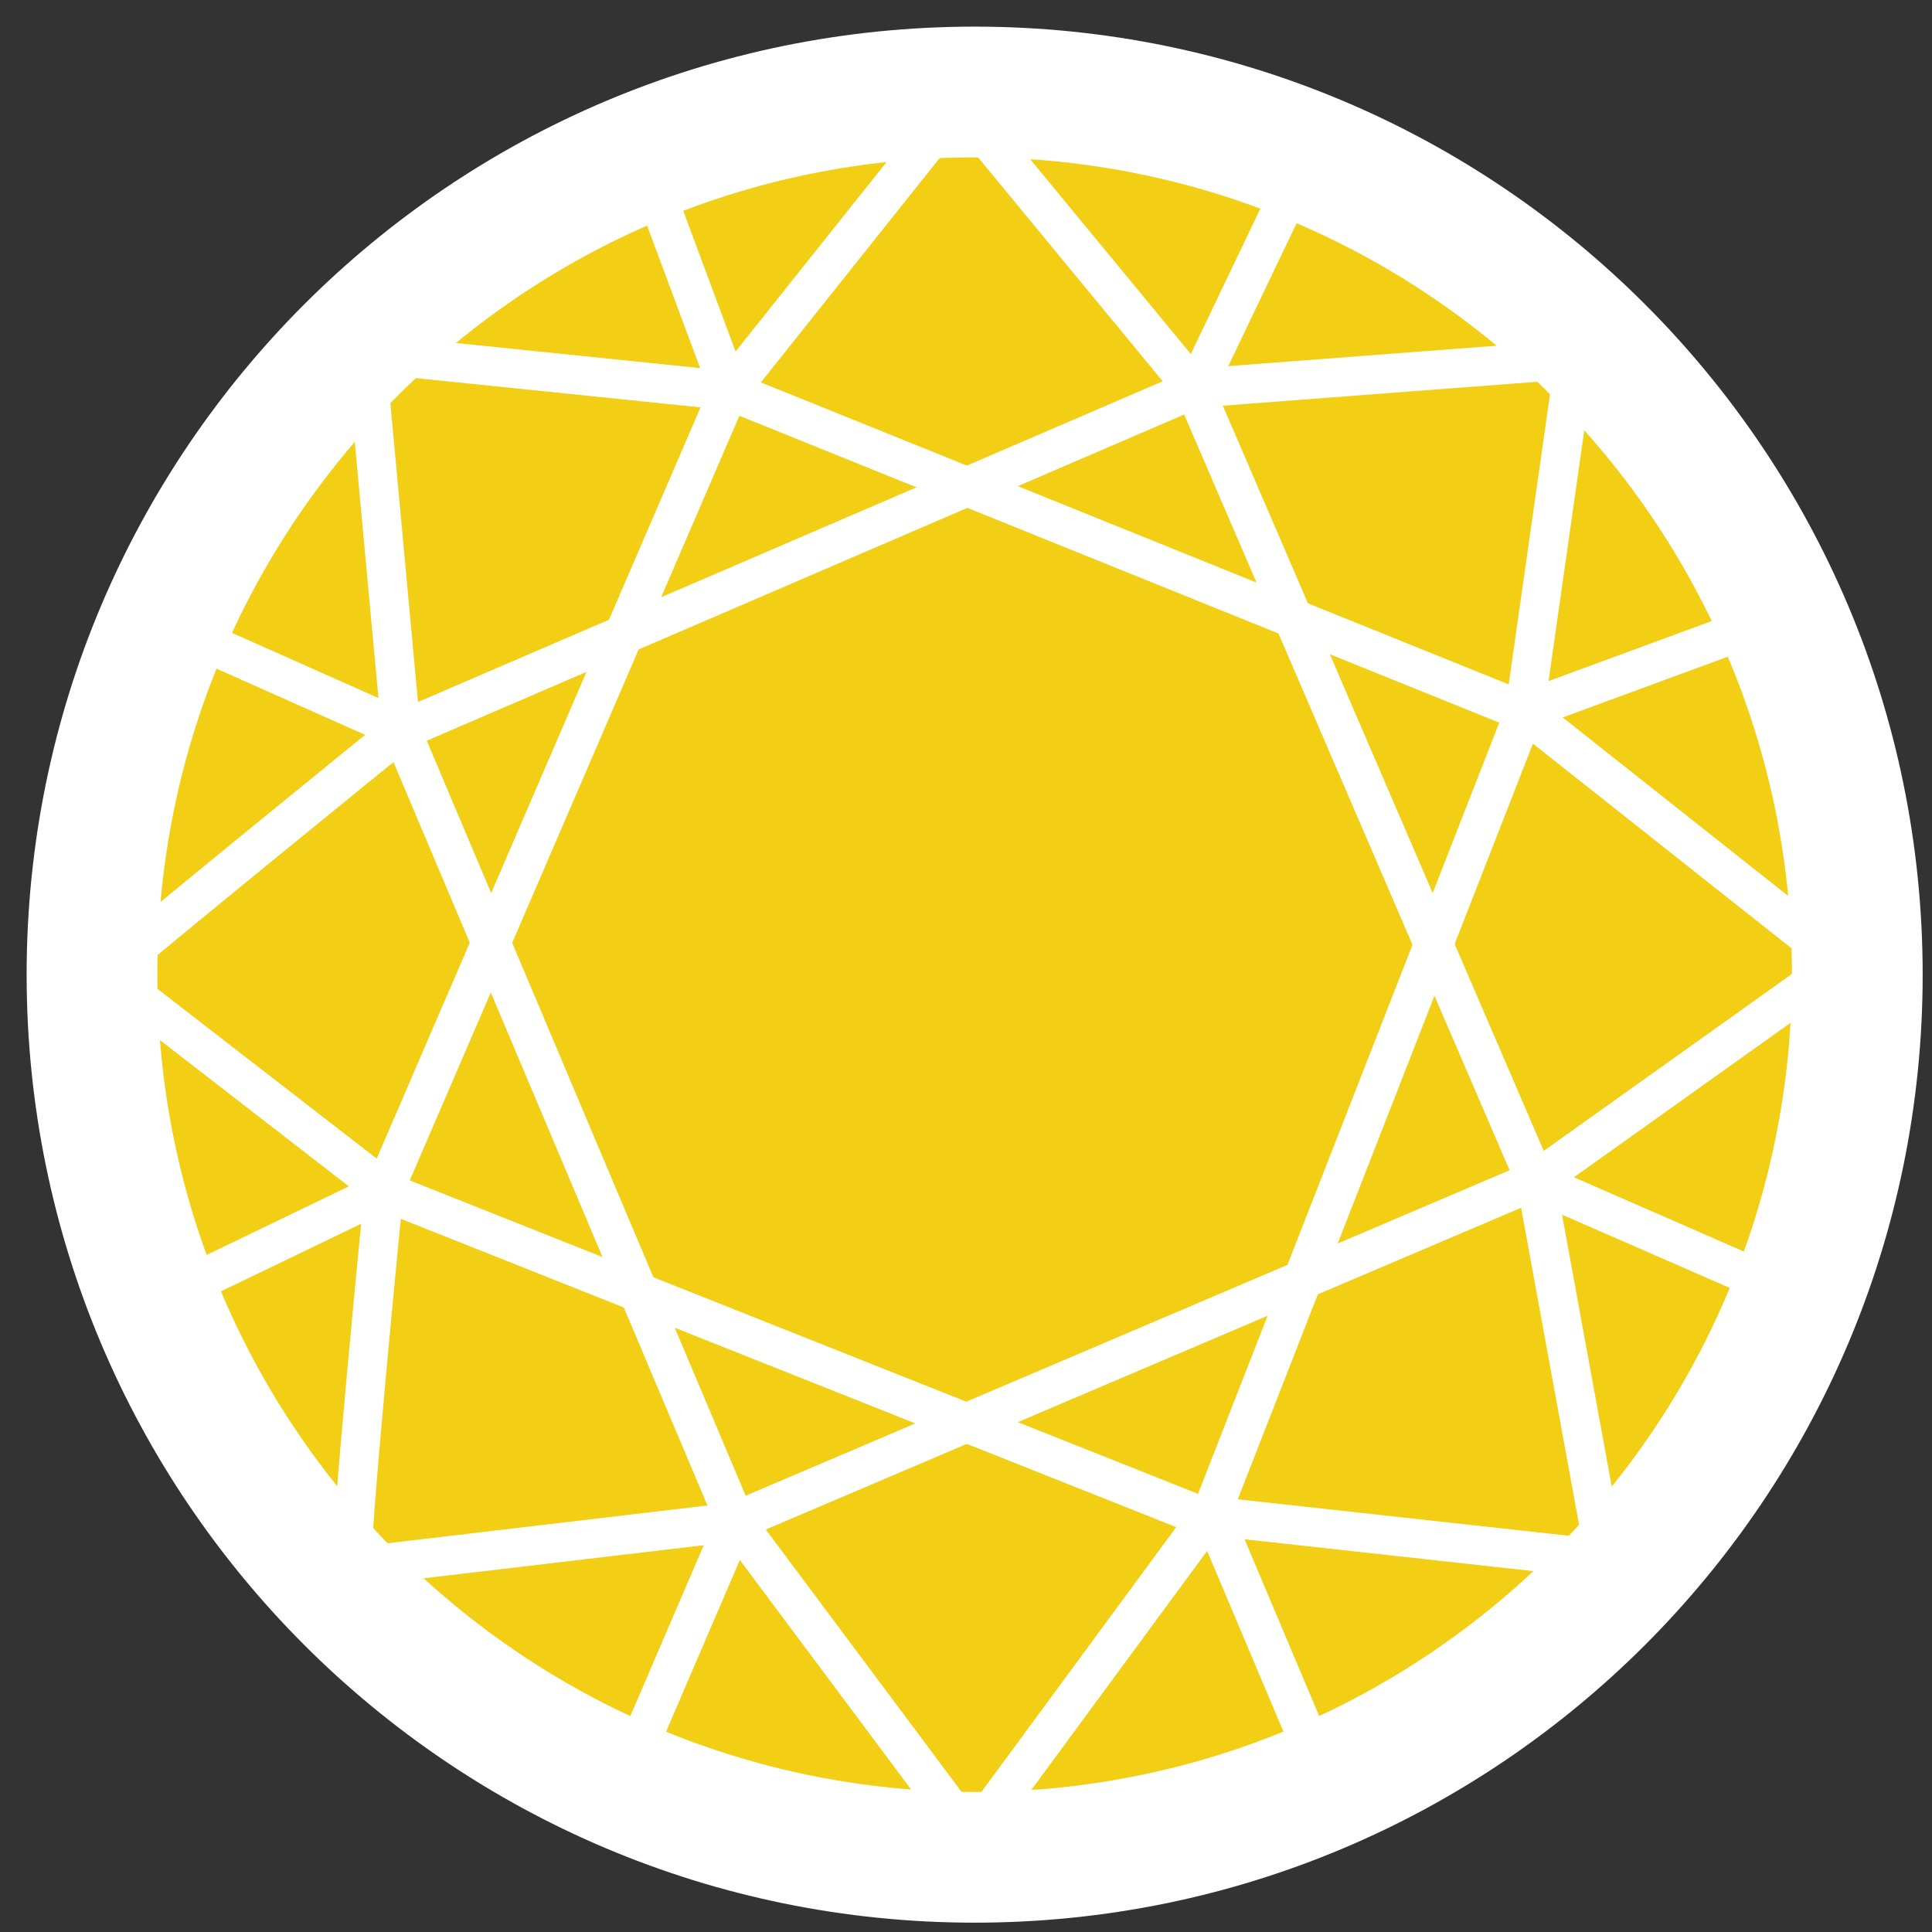 <svg xmlns="http://www.w3.org/2000/svg" fill="none" viewBox="0 0 21 21" height="21" width="21">
<rect x="0" y="0" width="21" height="21" fill="#333333" stroke="none"/>
<path stroke-miterlimit="10" stroke-width="1.421" stroke="white" fill="#F2CF15" d="M10.594 20.188C15.893 20.188 20.188 15.893 20.188 10.594C20.188 5.295 15.893 1 10.594 1C5.295 1 1 5.295 1 10.594C1 15.893 5.295 20.188 10.594 20.188Z"></path>
<path stroke-miterlimit="10" stroke-width="0.424" stroke="white" d="M4.358 7.928L3.98 3.841L7.928 4.247L16.563 7.734L20.013 10.465L16.701 12.826L7.974 16.544L3.832 17.033C3.777 16.95 4.173 12.947 4.173 12.947L7.919 4.257L10.419 1.12L12.983 4.229L16.701 12.863L17.448 16.95L13.011 16.461L4.173 12.947L1.84 14.072"></path>
<path stroke-miterlimit="10" stroke-width="0.424" stroke="white" d="M1.083 10.64C1.138 10.557 4.367 7.937 4.367 7.937L13.001 4.219L17.116 3.906L16.571 7.734L13.177 16.424L10.612 19.911"></path>
<path stroke-miterlimit="10" stroke-width="0.424" stroke="white" d="M1.913 6.84L4.357 7.928L7.992 16.535L10.594 20.022"></path>
<path stroke-miterlimit="10" stroke-width="0.424" stroke="white" d="M1.166 10.594L4.192 12.937"></path>
<path stroke-miterlimit="10" stroke-width="0.424" stroke="white" d="M7.07 1.941L7.928 4.248"></path>
<path stroke-miterlimit="10" stroke-width="0.424" stroke="white" d="M14.117 1.886L13.001 4.22"></path>
<path stroke-miterlimit="10" stroke-width="0.424" stroke="white" d="M19.154 6.775L16.571 7.725"></path>
<path stroke-miterlimit="10" stroke-width="0.424" stroke="white" d="M19.413 14.035L16.71 12.854"></path>
<path stroke-miterlimit="10" stroke-width="0.424" stroke="white" d="M14.321 19.155L13.168 16.424"></path>
<path stroke-miterlimit="10" stroke-width="0.424" stroke="white" d="M6.839 19.219L7.992 16.535"></path>
</svg>
